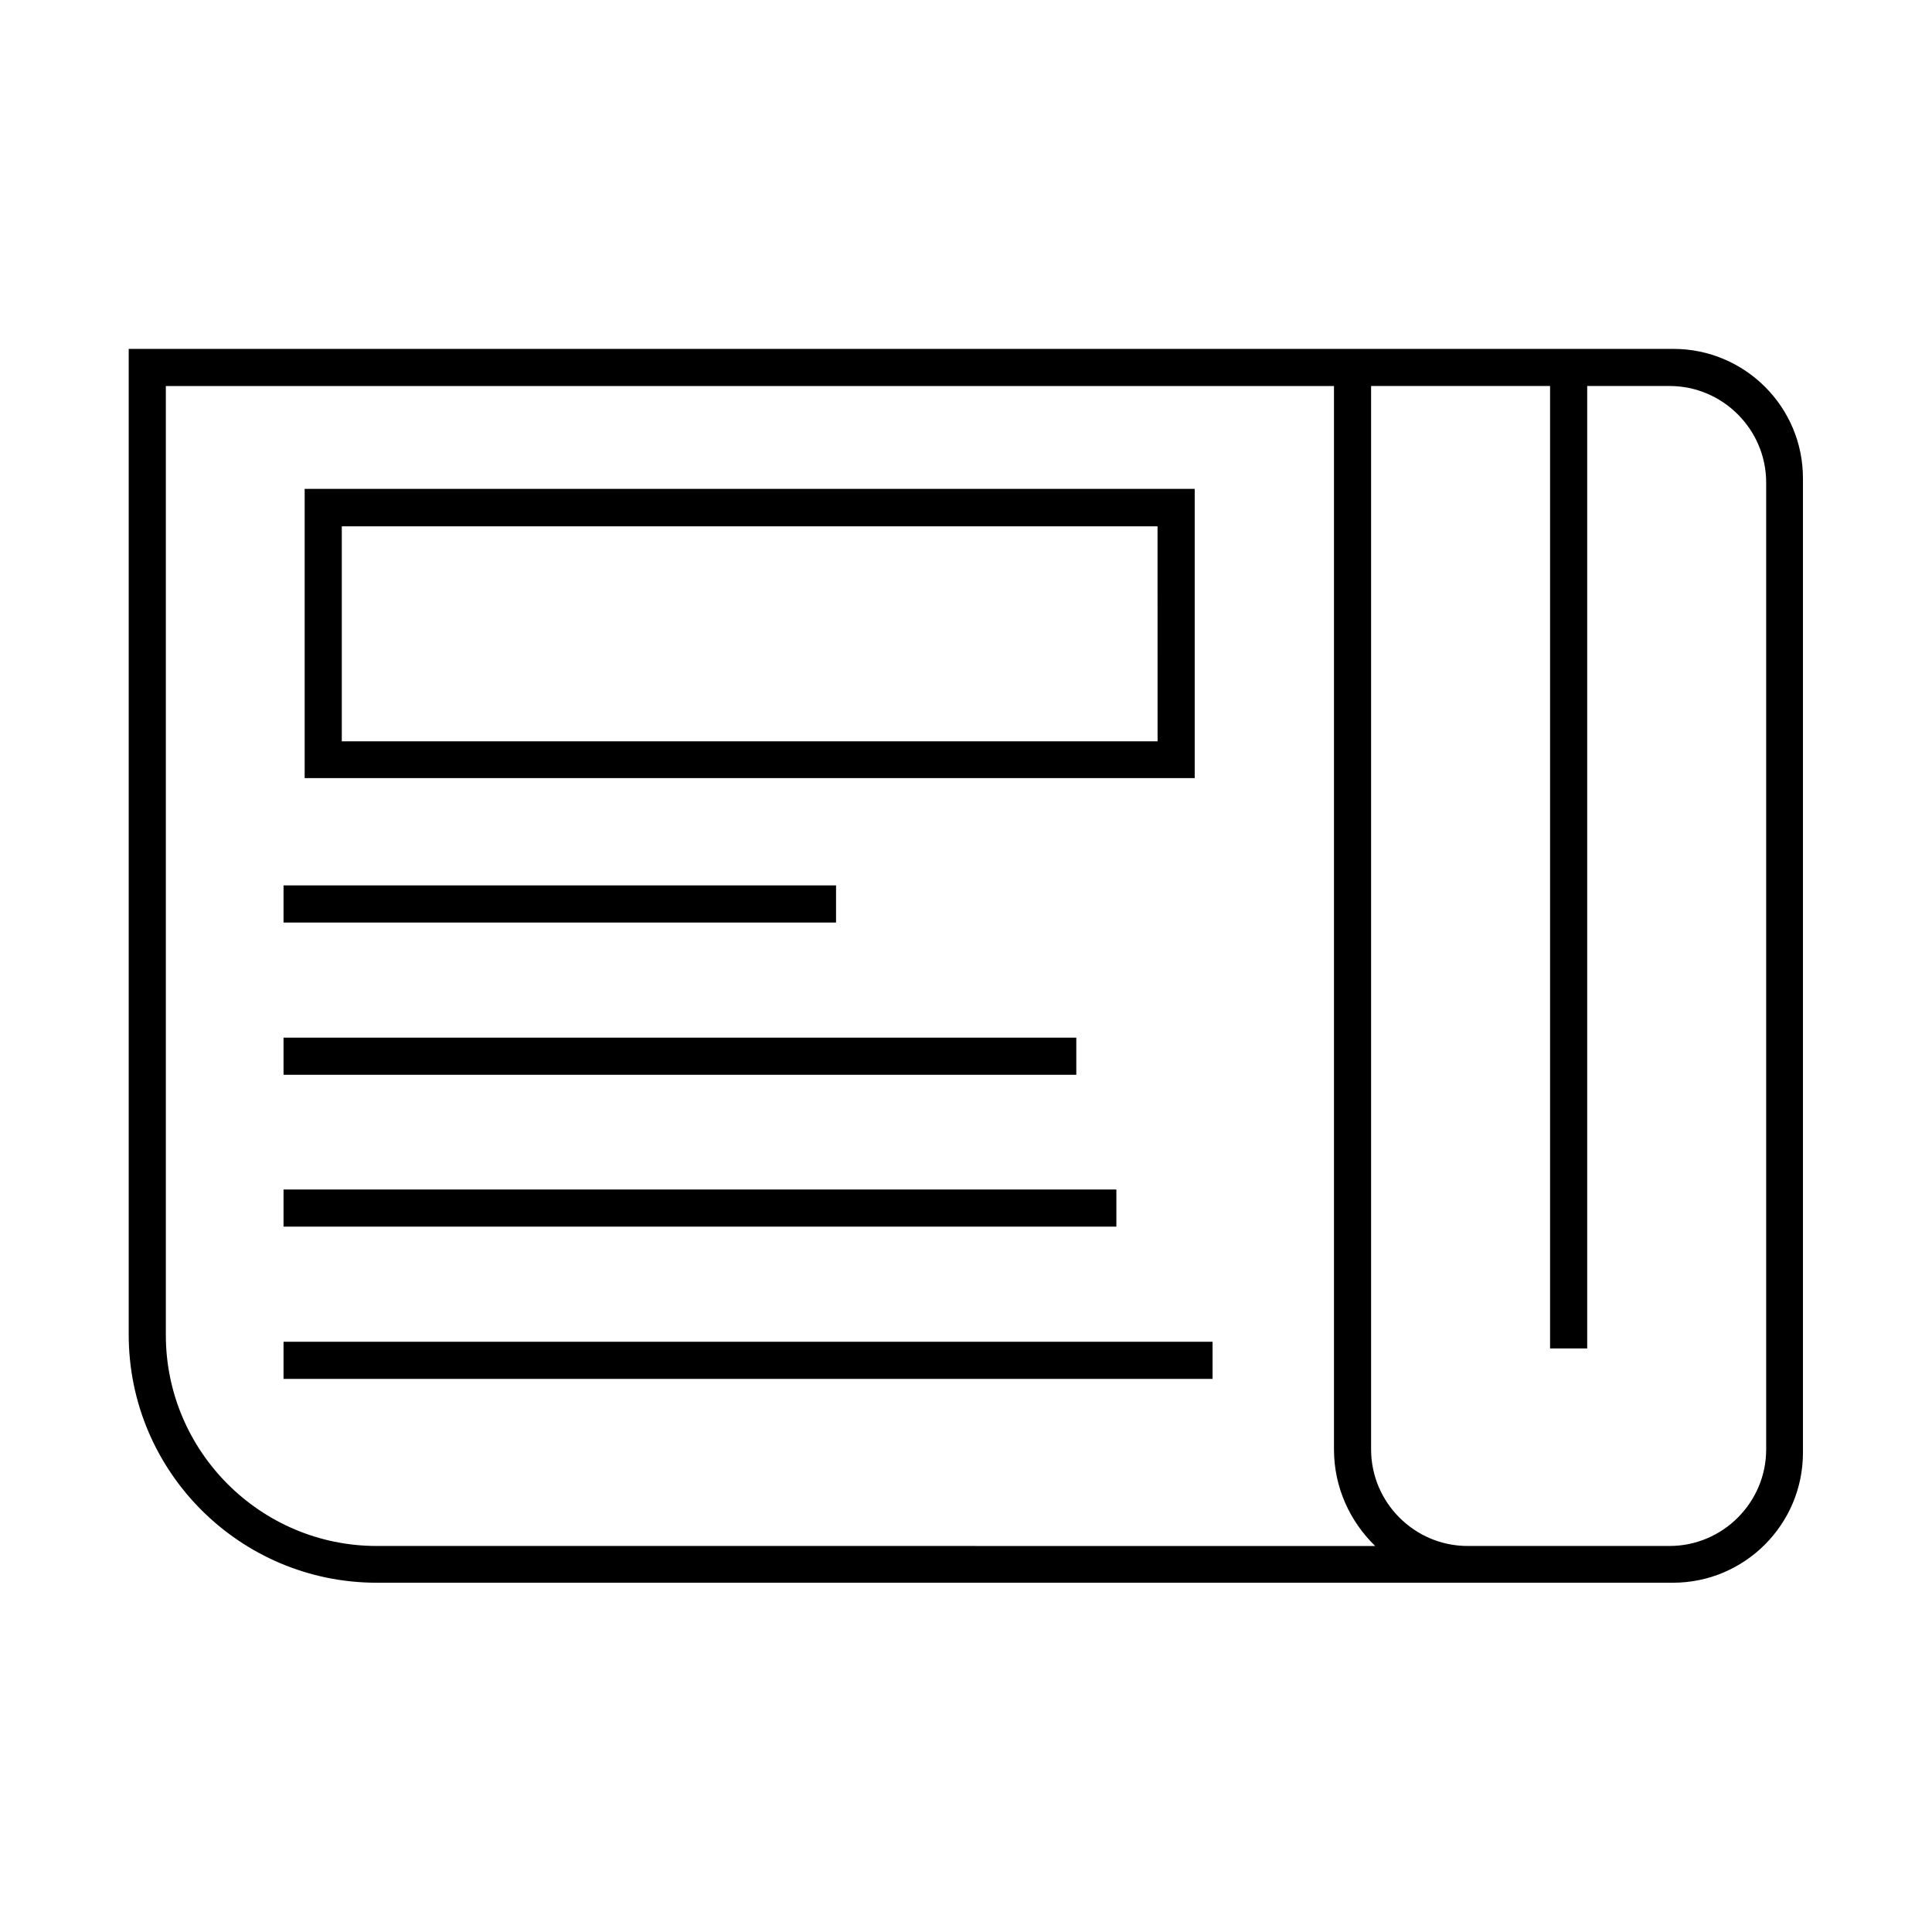 <?xml version="1.0" encoding="UTF-8"?>
<!-- Uploaded to: SVG Find, www.svgrepo.com, Generator: SVG Find Mixer Tools -->
<svg fill="#000000" width="800px" height="800px" version="1.1" viewBox="144 144 512 512" xmlns="http://www.w3.org/2000/svg">
 <g>
  <path d="m587.45 236.46h-409.34v261.25c0 36.309 29.52 65.73 65.73 65.73h343.52c18.992 0 34.441-15.449 34.441-34.441v-258.1c0.098-18.992-15.352-34.441-34.344-34.441zm-343.61 317.24c-30.801 0-55.891-25.094-55.891-55.891v-251.51h309.57v281.82c0 10.035 4.231 19.09 10.922 25.586zm289.1 0c-14.07 0-25.586-11.512-25.586-25.586v-281.82h47.43v255.05h9.84v-255.05h21.844c14.07 0 25.586 11.512 25.586 25.586v256.23c0 14.07-11.512 25.586-25.586 25.586z"/>
  <path d="m460.61 273.55h-235.87v76.652h235.87zm-9.84 66.91h-216.19v-56.973h216.18z"/>
  <path d="m219.14 378.64h146.42v9.84h-146.42z"/>
  <path d="m219.14 418.99h210.09v9.84h-210.09z"/>
  <path d="m219.14 459.23h220.71v9.84h-220.71z"/>
  <path d="m219.14 499.58h246.2v9.84h-246.2z"/>
 </g>
</svg>